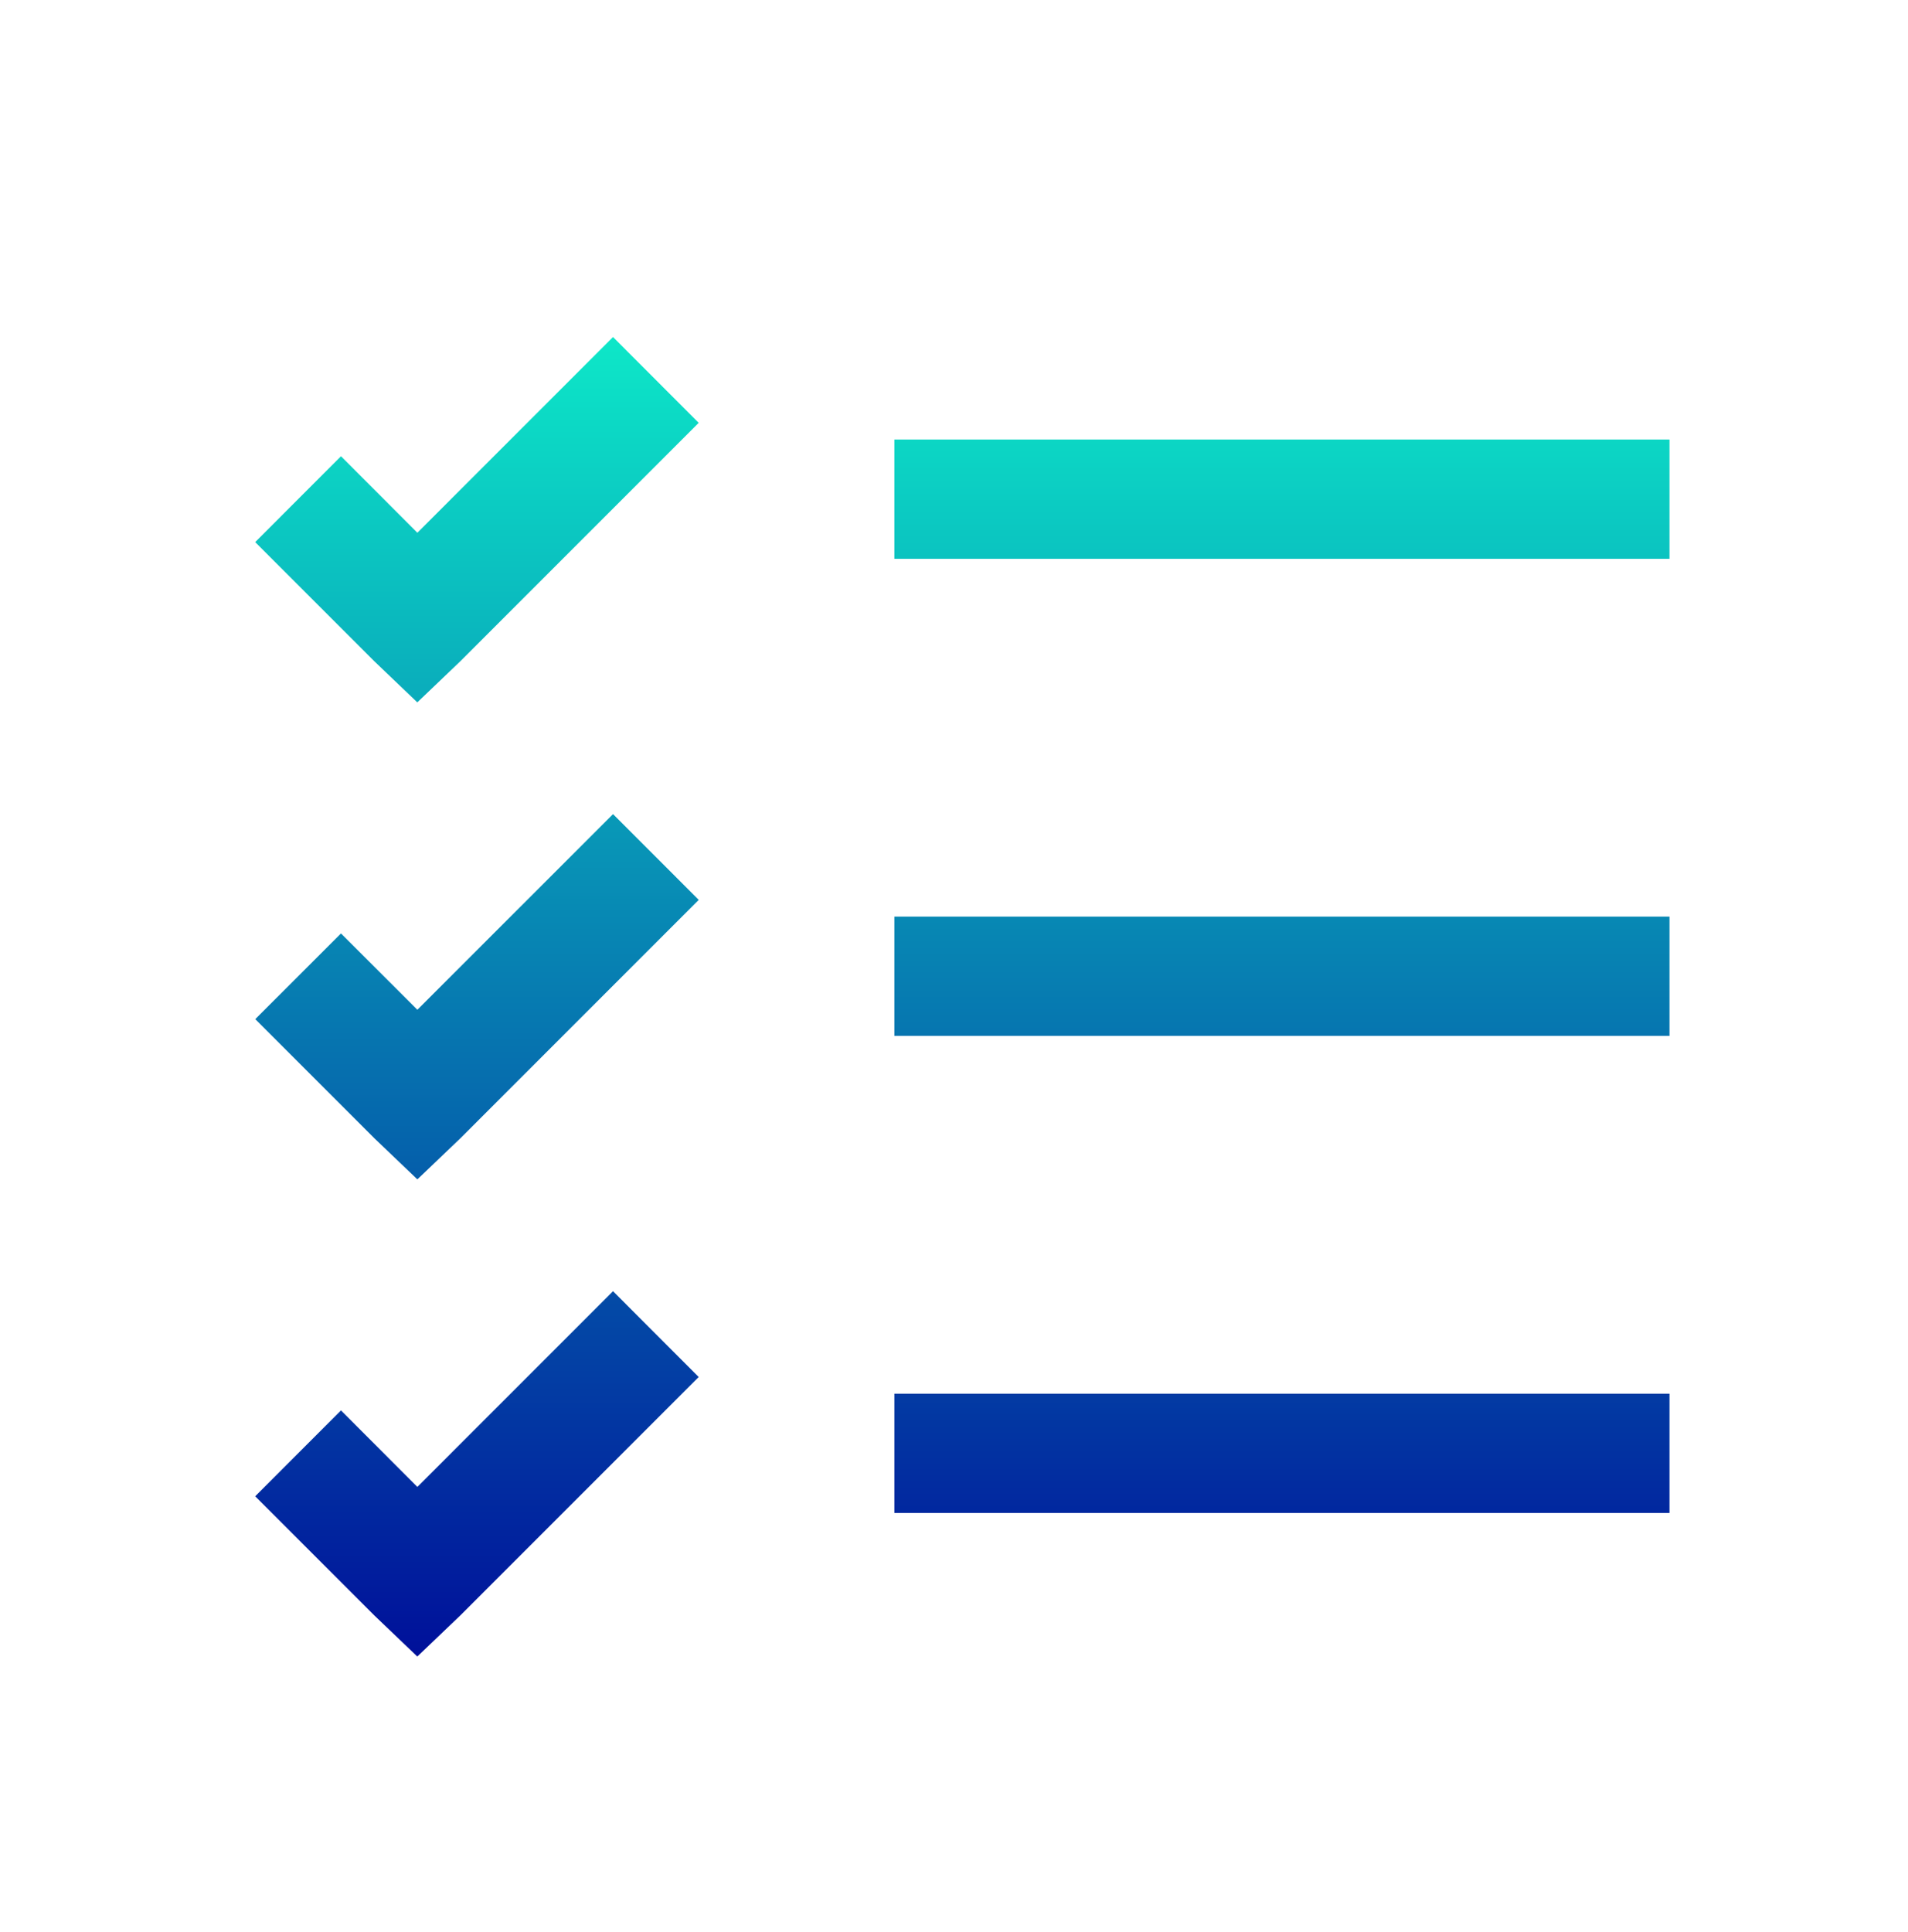<svg width="80" height="81" viewBox="0 0 80 81" fill="none" xmlns="http://www.w3.org/2000/svg">
<path d="M25.703 14.129L17.5 22.334L14.297 19.126L10.7 22.726L15.7 27.726L17.497 29.444L19.295 27.726L29.295 17.726L25.703 14.129ZM37.5 18.426V23.426H70V18.426H37.5ZM25.703 34.129L17.5 42.331L14.297 39.131L10.703 42.724L15.703 47.724L17.5 49.441L19.297 47.724L29.297 37.724L25.703 34.129ZM37.5 38.426V43.426H70V38.426H37.5ZM25.703 54.129L17.5 62.334L14.297 59.126L10.7 62.726L15.7 67.726L17.497 69.444L19.295 67.726L29.295 57.726L25.703 54.129ZM37.5 58.426V63.426H70V58.426H37.5Z" fill="url(#paint0_linear_91_823)"/>
<defs>
<linearGradient id="paint0_linear_91_823" x1="40.35" y1="14.129" x2="40.35" y2="69.444" gradientUnits="userSpaceOnUse">
<stop stop-color="#0DE7C8"/>
<stop offset="1" stop-color="#00109A"/>
</linearGradient>
</defs>
</svg>
